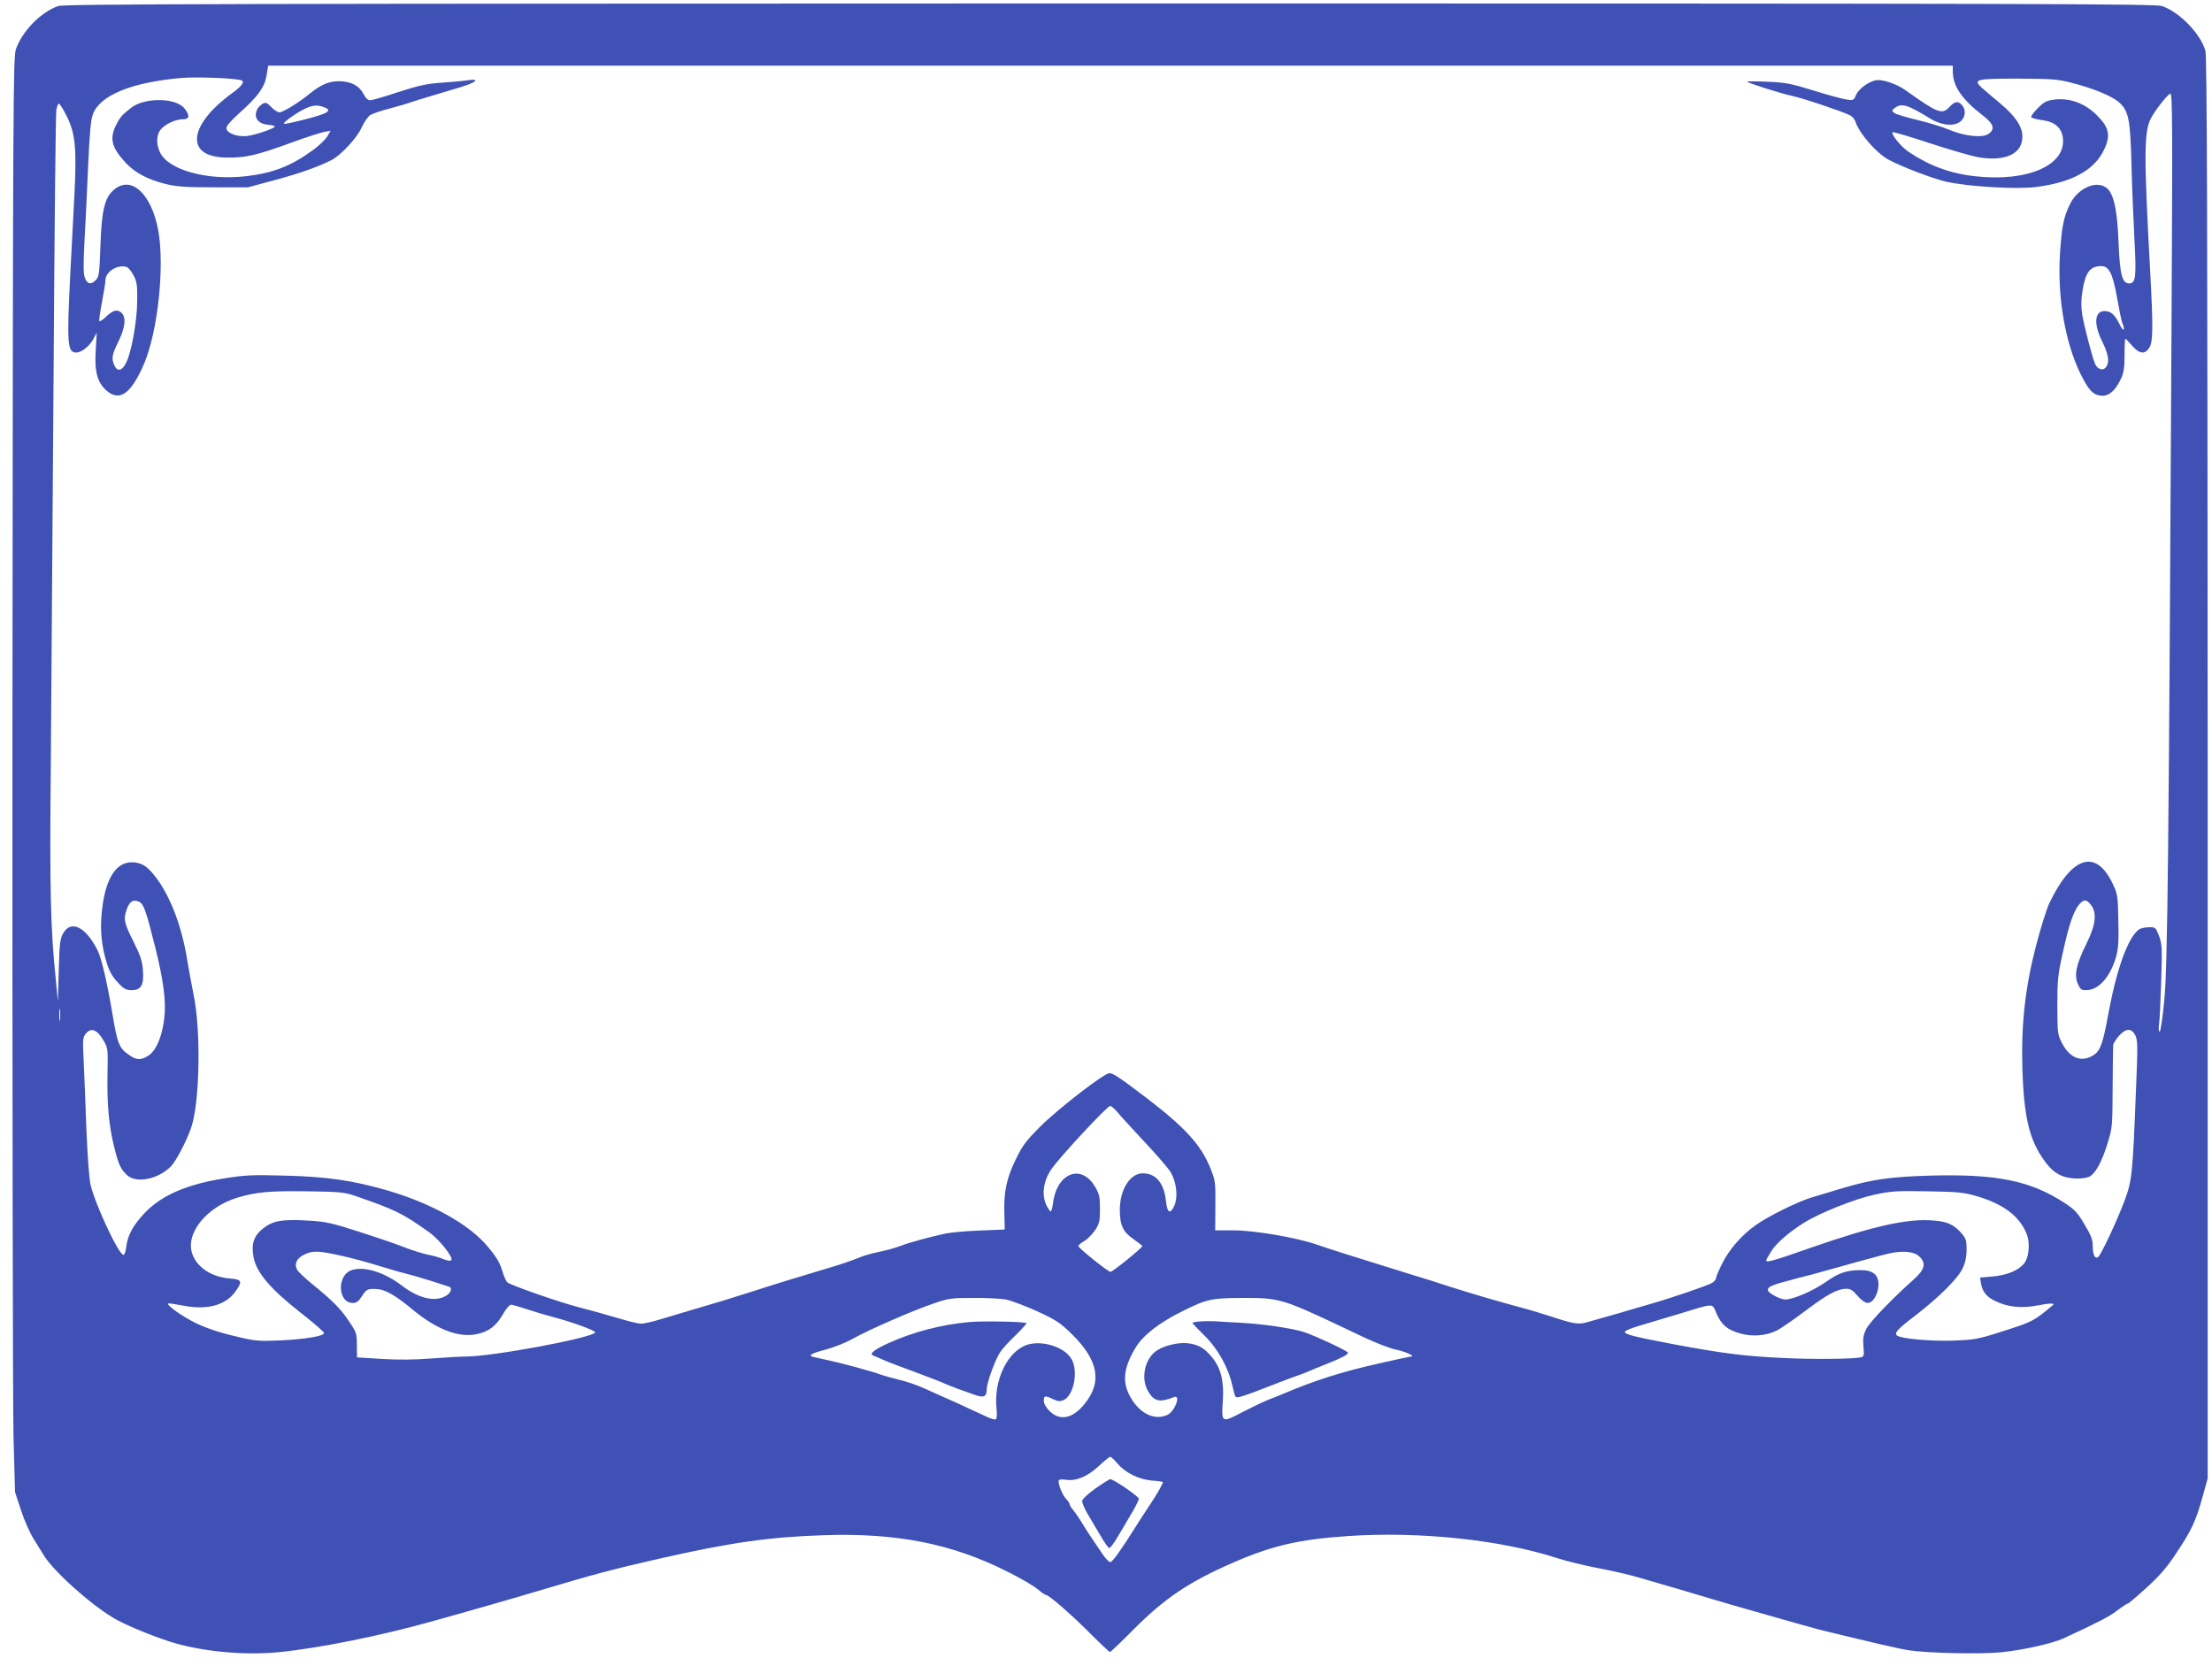 <?xml version="1.0" standalone="no"?>
<!DOCTYPE svg PUBLIC "-//W3C//DTD SVG 20010904//EN"
 "http://www.w3.org/TR/2001/REC-SVG-20010904/DTD/svg10.dtd">
<svg version="1.0" xmlns="http://www.w3.org/2000/svg"
 width="1280pt" height="964pt" viewBox="0 0 1280 964"
 preserveAspectRatio="xMidYMid meet">
<g transform="translate(0,964) scale(0.1,-0.1)"
fill="#3f51b5" stroke="none">
<path d="M336 9605 c-101 -36 -208 -146 -244 -250 -16 -47 -17 -286 -20 -3875
-1 -2104 2 -3971 6 -4150 l9 -325 35 -106 c19 -58 51 -130 70 -160 19 -30 45
-72 58 -94 52 -90 265 -283 405 -367 61 -37 206 -98 325 -137 180 -58 435 -83
642 -61 223 22 585 95 873 176 203 56 522 148 645 185 290 87 411 119 670 178
413 94 643 127 959 137 419 14 737 -49 1053 -207 79 -39 161 -87 182 -105 22
-19 44 -34 49 -34 17 0 152 -118 257 -224 58 -58 109 -106 113 -106 4 0 65 58
135 129 179 180 320 276 577 388 224 98 382 135 665 154 410 28 880 -21 1205
-126 55 -18 165 -45 245 -60 80 -15 188 -40 240 -56 52 -15 151 -44 220 -64
69 -20 152 -45 185 -55 33 -10 85 -25 115 -34 30 -9 93 -26 140 -40 230 -66
348 -99 380 -107 290 -71 458 -110 515 -119 113 -17 410 -23 531 -12 125 12
300 51 365 81 198 92 262 124 309 160 30 23 58 41 62 41 5 0 53 41 108 91 76
69 118 117 174 202 88 132 113 186 152 327 l29 105 0 4110 c-1 3184 -4 4119
-13 4151 -29 100 -150 224 -251 259 -40 13 -713 15 -6090 15 -5109 -1 -6052
-3 -6085 -15z m10964 -377 c0 -86 52 -162 171 -254 67 -51 76 -82 34 -110 -36
-23 -139 -12 -228 26 -38 16 -120 41 -183 56 -63 15 -122 33 -132 40 -16 13
-16 15 2 29 39 30 73 20 200 -58 72 -45 147 -51 184 -17 26 25 29 66 5 92 -23
25 -41 23 -73 -12 -42 -45 -67 -35 -255 99 -52 37 -138 65 -173 56 -45 -11
-98 -51 -112 -85 -13 -31 -16 -32 -54 -26 -23 3 -108 26 -191 52 -133 41 -164
47 -270 51 -66 3 -118 3 -115 0 10 -9 195 -68 260 -82 66 -14 297 -92 337
-113 12 -7 25 -22 29 -34 21 -69 125 -187 194 -223 86 -45 254 -108 330 -126
128 -29 408 -46 523 -31 206 26 338 98 393 217 39 81 28 129 -42 198 -69 69
-155 101 -244 91 -48 -6 -61 -13 -98 -50 -24 -24 -41 -47 -38 -52 3 -5 31 -13
62 -17 73 -9 113 -43 121 -102 21 -158 -203 -257 -507 -223 -142 15 -266 61
-385 141 -44 29 -104 103 -93 114 3 3 101 -26 219 -65 118 -39 245 -75 283
-81 154 -24 249 22 249 121 0 57 -42 120 -129 192 -42 35 -90 76 -107 91 -51
48 -33 52 211 52 190 -1 228 -3 305 -23 128 -32 239 -78 280 -115 55 -50 64
-97 71 -357 3 -124 11 -319 17 -433 12 -223 8 -257 -31 -257 -40 0 -53 51 -61
240 -7 191 -29 285 -72 315 -61 43 -167 -7 -210 -99 -36 -75 -45 -122 -56
-273 -19 -275 35 -564 141 -750 35 -63 61 -83 106 -83 39 0 75 33 106 100 16
35 20 65 20 138 0 50 2 92 5 92 2 0 19 -18 38 -40 42 -48 74 -53 100 -13 22
33 23 119 5 448 -36 660 -36 799 3 877 21 44 96 140 114 146 12 4 13 -182 7
-1299 -16 -3103 -23 -3752 -42 -3946 -9 -101 -22 -183 -27 -183 -5 0 -7 16 -4
38 4 20 9 134 13 252 6 197 5 219 -13 265 -19 49 -20 50 -60 49 -23 0 -50 -7
-59 -15 -63 -51 -127 -232 -174 -487 -31 -170 -46 -212 -84 -237 -69 -45 -138
-20 -183 67 -27 52 -27 57 -28 218 0 149 3 179 33 313 34 156 62 237 95 275
26 29 41 28 66 -4 36 -46 29 -114 -24 -222 -59 -118 -74 -183 -52 -234 14 -33
20 -38 49 -38 72 0 139 76 173 193 13 46 16 90 13 210 -3 149 -4 154 -36 220
-97 196 -234 151 -364 -121 -16 -35 -52 -150 -79 -255 -62 -243 -84 -453 -76
-712 9 -260 38 -388 112 -500 42 -63 71 -90 117 -110 48 -20 137 -20 166 0 33
24 68 91 98 190 27 86 28 99 29 320 1 127 2 238 3 247 1 10 16 33 33 53 40 45
73 47 95 4 14 -28 15 -59 4 -318 -19 -488 -23 -523 -65 -637 -47 -124 -138
-319 -155 -329 -18 -11 -30 14 -30 65 0 36 -10 62 -48 125 -40 68 -57 86 -117
125 -195 127 -390 167 -769 157 -232 -6 -344 -22 -511 -72 -66 -20 -147 -44
-180 -54 -81 -24 -257 -111 -327 -162 -81 -57 -154 -142 -194 -224 -19 -38
-34 -75 -34 -82 0 -7 -10 -19 -23 -27 -21 -14 -235 -87 -347 -119 -30 -9 -84
-24 -120 -35 -36 -11 -101 -30 -145 -42 -44 -12 -93 -26 -109 -31 -49 -15 -81
-10 -193 27 -58 19 -147 46 -197 59 -113 30 -257 72 -406 119 -63 21 -164 53
-225 71 -384 119 -477 149 -540 171 -120 42 -364 84 -486 84 l-107 0 1 143 c1
136 0 145 -29 217 -54 134 -145 234 -364 402 -159 121 -199 148 -220 148 -30
0 -301 -209 -401 -310 -83 -83 -103 -110 -142 -191 -53 -108 -70 -191 -65
-319 l2 -85 -144 -6 c-80 -3 -168 -11 -197 -17 -96 -21 -208 -51 -262 -72 -29
-11 -86 -27 -127 -35 -41 -8 -95 -24 -121 -36 -27 -11 -91 -34 -143 -49 -211
-63 -341 -103 -455 -140 -66 -21 -145 -46 -175 -55 -240 -71 -295 -88 -369
-110 -46 -14 -96 -25 -112 -25 -15 0 -81 16 -146 36 -65 19 -161 46 -213 59
-101 25 -392 126 -414 144 -7 6 -18 30 -25 53 -18 60 -33 87 -86 151 -105 129
-326 253 -583 328 -201 58 -349 80 -599 86 -188 5 -227 3 -350 -17 -219 -35
-366 -101 -462 -206 -63 -69 -92 -123 -100 -187 -3 -26 -10 -48 -16 -49 -25
-4 -159 279 -190 402 -9 34 -18 160 -25 325 -5 149 -13 329 -16 400 -6 120 -5
132 13 154 29 36 65 23 100 -37 28 -47 28 -48 25 -202 -3 -175 8 -293 39 -419
25 -100 37 -127 74 -161 53 -50 179 -25 254 50 29 30 89 143 117 224 50 141
58 563 14 771 -11 55 -27 143 -36 195 -30 194 -97 371 -182 483 -50 66 -84 87
-141 87 -84 0 -143 -84 -166 -240 -17 -115 -13 -206 12 -305 21 -80 38 -113
81 -157 29 -31 43 -38 74 -38 55 0 72 31 65 117 -4 53 -15 85 -56 167 -53 105
-58 128 -37 185 16 45 37 58 70 43 27 -12 41 -50 95 -267 46 -184 63 -311 52
-403 -11 -105 -46 -190 -90 -219 -43 -29 -69 -29 -111 0 -61 41 -70 63 -100
244 -32 188 -63 320 -87 367 -68 133 -152 174 -197 96 -18 -31 -22 -57 -26
-215 l-5 -180 -12 125 c-31 303 -36 517 -29 1250 3 404 10 1412 16 2240 5 828
12 1522 16 1543 3 20 10 37 15 37 5 0 24 -31 43 -68 52 -102 60 -188 47 -452
-6 -118 -17 -325 -24 -460 -21 -416 -17 -460 35 -460 30 0 76 37 98 78 l20 37
-6 -101 c-8 -124 9 -187 62 -234 77 -67 144 -18 219 158 79 189 118 560 81
768 -40 215 -158 323 -259 234 -52 -46 -69 -119 -76 -326 -5 -150 -8 -175 -25
-193 -28 -31 -52 -26 -65 12 -9 23 -9 80 -2 212 6 99 15 295 21 435 9 196 15
265 28 300 42 110 226 184 513 209 91 7 309 -1 346 -14 21 -7 3 -33 -51 -72
-131 -95 -206 -193 -206 -268 0 -69 62 -107 180 -107 102 -1 167 14 359 84 90
33 180 62 199 65 l35 6 -19 -32 c-10 -18 -49 -55 -85 -81 -125 -91 -230 -132
-388 -150 -225 -25 -446 36 -495 138 -25 51 -21 108 9 138 31 31 84 54 125 54
37 0 40 23 7 63 -50 63 -233 64 -310 2 -53 -42 -62 -53 -85 -98 -40 -80 -26
-131 56 -220 55 -58 129 -97 232 -122 59 -15 117 -19 275 -19 l200 0 155 42
c144 38 252 77 329 116 55 29 148 129 174 189 14 30 36 62 49 71 13 8 67 27
120 40 52 14 106 30 119 35 13 5 62 20 109 34 47 14 124 37 173 52 95 28 119
53 40 40 -27 -4 -95 -10 -153 -14 -85 -6 -131 -17 -246 -54 -77 -26 -150 -47
-161 -47 -15 0 -27 12 -40 37 -24 47 -73 73 -141 73 -58 0 -104 -19 -167 -70
-66 -54 -157 -110 -178 -110 -10 0 -32 14 -48 31 -24 25 -31 28 -48 19 -11 -6
-25 -19 -31 -30 -26 -48 2 -88 63 -92 20 -2 37 -6 37 -10 0 -11 -111 -49 -160
-55 -57 -7 -120 17 -120 46 0 12 28 44 69 81 113 101 150 151 163 220 l10 60
4874 0 4874 0 0 -32z m-9426 -208 c54 -20 26 -37 -125 -75 -56 -14 -104 -24
-106 -21 -7 7 75 65 122 87 45 21 72 23 109 9z m-1139 -926 c9 -4 26 -25 38
-48 19 -35 22 -56 21 -146 -1 -119 -33 -300 -65 -361 -23 -46 -50 -51 -67 -14
-18 40 -15 61 23 138 42 86 47 147 13 171 -24 17 -46 10 -90 -32 -15 -14 -30
-23 -33 -20 -3 3 4 52 15 109 11 57 20 114 20 127 0 51 74 95 125 76z m11475
-28 c13 -22 29 -79 41 -151 11 -63 24 -127 29 -141 20 -50 8 -58 -15 -10 -28
57 -50 75 -87 76 -58 0 -64 -75 -13 -177 37 -76 43 -118 22 -147 -18 -25 -52
-13 -65 22 -20 52 -62 218 -73 281 -7 45 -7 85 1 134 17 110 43 146 107 147
25 0 36 -7 53 -34z m-11863 -4328 c-2 -18 -4 -6 -4 27 0 33 2 48 4 33 2 -15 2
-42 0 -60z m6120 -535 c17 -21 87 -97 155 -170 69 -73 137 -152 152 -176 34
-59 43 -140 23 -190 -24 -57 -43 -48 -50 23 -11 104 -58 160 -134 160 -74 0
-133 -94 -133 -211 0 -90 18 -128 81 -171 26 -18 49 -36 49 -39 0 -10 -171
-149 -184 -149 -14 0 -186 138 -186 149 0 5 15 18 34 29 19 11 47 40 63 63 25
38 28 52 28 123 0 71 -4 87 -28 128 -79 135 -220 82 -243 -91 -4 -28 -10 -51
-14 -51 -4 0 -15 16 -25 36 -29 61 -17 141 29 208 49 71 323 366 340 366 7 0
26 -17 43 -37z m-4422 -480 c243 -84 281 -102 437 -213 61 -43 144 -148 129
-163 -5 -5 -23 -2 -44 6 -19 9 -61 21 -94 27 -32 7 -92 26 -133 42 -41 17
-156 56 -256 88 -158 51 -194 60 -291 66 -155 10 -211 1 -267 -42 -58 -44 -74
-93 -58 -173 18 -87 97 -180 266 -313 78 -61 141 -115 141 -122 0 -18 -110
-36 -255 -43 -128 -5 -142 -4 -270 27 -92 22 -163 47 -222 76 -79 40 -165 101
-155 111 3 2 43 -4 90 -13 135 -26 240 2 297 79 46 63 41 73 -33 79 -100 8
-183 61 -212 136 -48 119 77 277 261 332 108 32 182 39 404 36 177 -2 213 -6
265 -23z m9400 -7 c149 -45 240 -114 281 -213 24 -55 15 -145 -17 -179 -35
-39 -100 -64 -180 -71 l-71 -6 5 -33 c8 -49 33 -80 85 -104 73 -35 153 -42
245 -24 67 13 102 14 86 1 -110 -92 -118 -96 -281 -148 -155 -50 -170 -52
-296 -57 -127 -4 -293 10 -322 28 -23 14 -3 36 107 120 138 107 243 212 271
272 15 32 22 67 22 108 0 52 -4 64 -31 95 -44 49 -79 65 -159 72 -151 13 -351
-32 -710 -157 -210 -74 -260 -88 -260 -75 0 5 14 29 30 55 30 47 104 111 189
164 89 56 294 138 406 162 100 22 129 23 310 20 182 -3 208 -6 290 -30z
m-9460 -345 c50 -11 135 -34 190 -51 55 -17 133 -40 173 -50 40 -10 110 -31
155 -45 45 -15 88 -29 95 -31 19 -5 14 -31 -10 -48 -62 -44 -162 -23 -262 54
-102 78 -218 114 -291 90 -87 -29 -81 -190 6 -190 23 0 34 9 54 40 25 40 34
44 90 40 46 -3 109 -40 202 -118 139 -115 266 -164 369 -143 72 14 116 48 155
117 17 30 38 54 46 54 8 0 49 -12 91 -26 42 -14 109 -34 147 -44 109 -28 255
-81 249 -91 -20 -32 -594 -139 -747 -139 -29 0 -117 -5 -197 -11 -98 -8 -192
-9 -290 -3 l-144 9 -1 71 c0 67 -2 74 -47 140 -48 72 -92 116 -217 218 -40 33
-77 68 -82 79 -18 33 -2 67 44 88 48 23 83 21 222 -10z m9120 -1 c43 -40 34
-76 -32 -135 -126 -112 -251 -243 -273 -284 -18 -37 -21 -56 -17 -103 5 -54 3
-58 -16 -63 -48 -10 -292 -12 -457 -3 -218 10 -346 27 -620 78 -243 46 -292
59 -287 74 2 6 39 21 83 34 43 13 144 43 224 67 218 66 195 66 223 3 29 -65
62 -93 135 -114 70 -21 153 -14 213 16 24 12 97 63 163 112 125 95 187 129
238 130 25 1 39 -8 67 -41 23 -26 44 -41 59 -41 31 0 62 54 62 107 0 57 -33
83 -104 83 -82 -1 -125 -15 -204 -71 -73 -50 -184 -98 -230 -99 -32 0 -102 38
-102 55 0 20 22 29 160 65 63 16 138 36 165 44 160 45 327 91 375 102 78 18
145 12 175 -16z m-5284 -250 c29 -6 109 -36 178 -67 113 -52 134 -66 203 -133
155 -153 178 -278 72 -407 -68 -83 -142 -97 -200 -39 -21 21 -34 44 -34 60 0
30 7 32 54 9 29 -13 40 -14 61 -5 61 28 87 176 42 243 -42 64 -161 102 -246
79 -118 -32 -204 -207 -184 -376 3 -30 1 -54 -4 -57 -6 -4 -32 4 -59 17 -27
13 -101 47 -164 76 -63 28 -149 66 -190 85 -41 19 -106 41 -145 50 -38 9 -88
23 -110 31 -41 16 -235 69 -315 85 -25 6 -55 12 -67 15 -42 8 -24 21 65 44 48
13 119 41 157 63 91 51 344 162 465 203 89 31 104 33 231 33 75 1 160 -4 190
-9z m1593 -10 c71 -18 152 -53 481 -210 66 -31 148 -63 182 -70 55 -11 116
-39 88 -40 -5 0 -89 -18 -185 -40 -214 -48 -369 -97 -555 -176 -16 -7 -55 -22
-85 -34 -30 -12 -99 -45 -153 -73 -117 -62 -120 -61 -111 63 8 116 -11 193
-62 255 -46 56 -79 74 -143 82 -57 6 -145 -16 -186 -49 -63 -49 -83 -158 -42
-228 34 -60 68 -68 150 -35 43 18 6 -83 -38 -103 -69 -31 -147 1 -202 84 -62
94 -57 180 18 305 43 72 137 145 273 212 138 69 167 75 342 76 120 1 167 -3
228 -19z m-949 -938 c48 -56 124 -93 201 -100 35 -2 64 -7 64 -9 0 -2 -9 -20
-20 -41 -19 -34 -37 -62 -94 -148 -11 -16 -29 -45 -41 -64 -84 -134 -138 -210
-150 -210 -7 0 -28 21 -46 48 -62 90 -94 139 -119 181 -14 23 -35 54 -47 69
-13 15 -23 31 -23 36 0 6 -9 20 -21 32 -23 25 -50 94 -42 108 3 4 21 6 39 3
59 -10 125 17 190 77 32 30 63 55 68 56 5 0 24 -17 41 -38z"/>
<path d="M5605 1989 c-163 -15 -324 -58 -465 -122 -86 -39 -113 -63 -84 -73
11 -4 37 -15 59 -25 22 -10 103 -41 180 -69 77 -29 154 -58 170 -66 17 -7 50
-21 75 -30 25 -9 67 -24 95 -34 57 -21 75 -14 75 30 0 40 52 181 81 220 13 19
53 62 89 96 35 35 62 65 60 67 -10 9 -259 14 -335 6z"/>
<path d="M6943 1993 c-24 -2 -43 -6 -43 -9 0 -2 31 -35 69 -72 78 -76 140
-188 162 -290 7 -32 15 -61 19 -65 8 -9 44 2 200 63 58 23 123 47 145 55 22 7
56 20 75 28 19 9 71 30 114 47 85 34 116 51 116 62 0 10 -202 104 -262 122
-79 22 -229 44 -353 51 -60 3 -130 7 -155 9 -25 1 -64 1 -87 -1z"/>
<path d="M6340 1027 c-43 -30 -76 -61 -78 -73 -1 -10 14 -46 34 -79 20 -33 53
-89 74 -125 20 -35 42 -66 48 -68 6 -2 30 30 53 70 24 40 60 102 81 137 21 36
38 71 38 78 0 13 -146 113 -165 113 -6 0 -44 -24 -85 -53z"/>
</g>
</svg>
